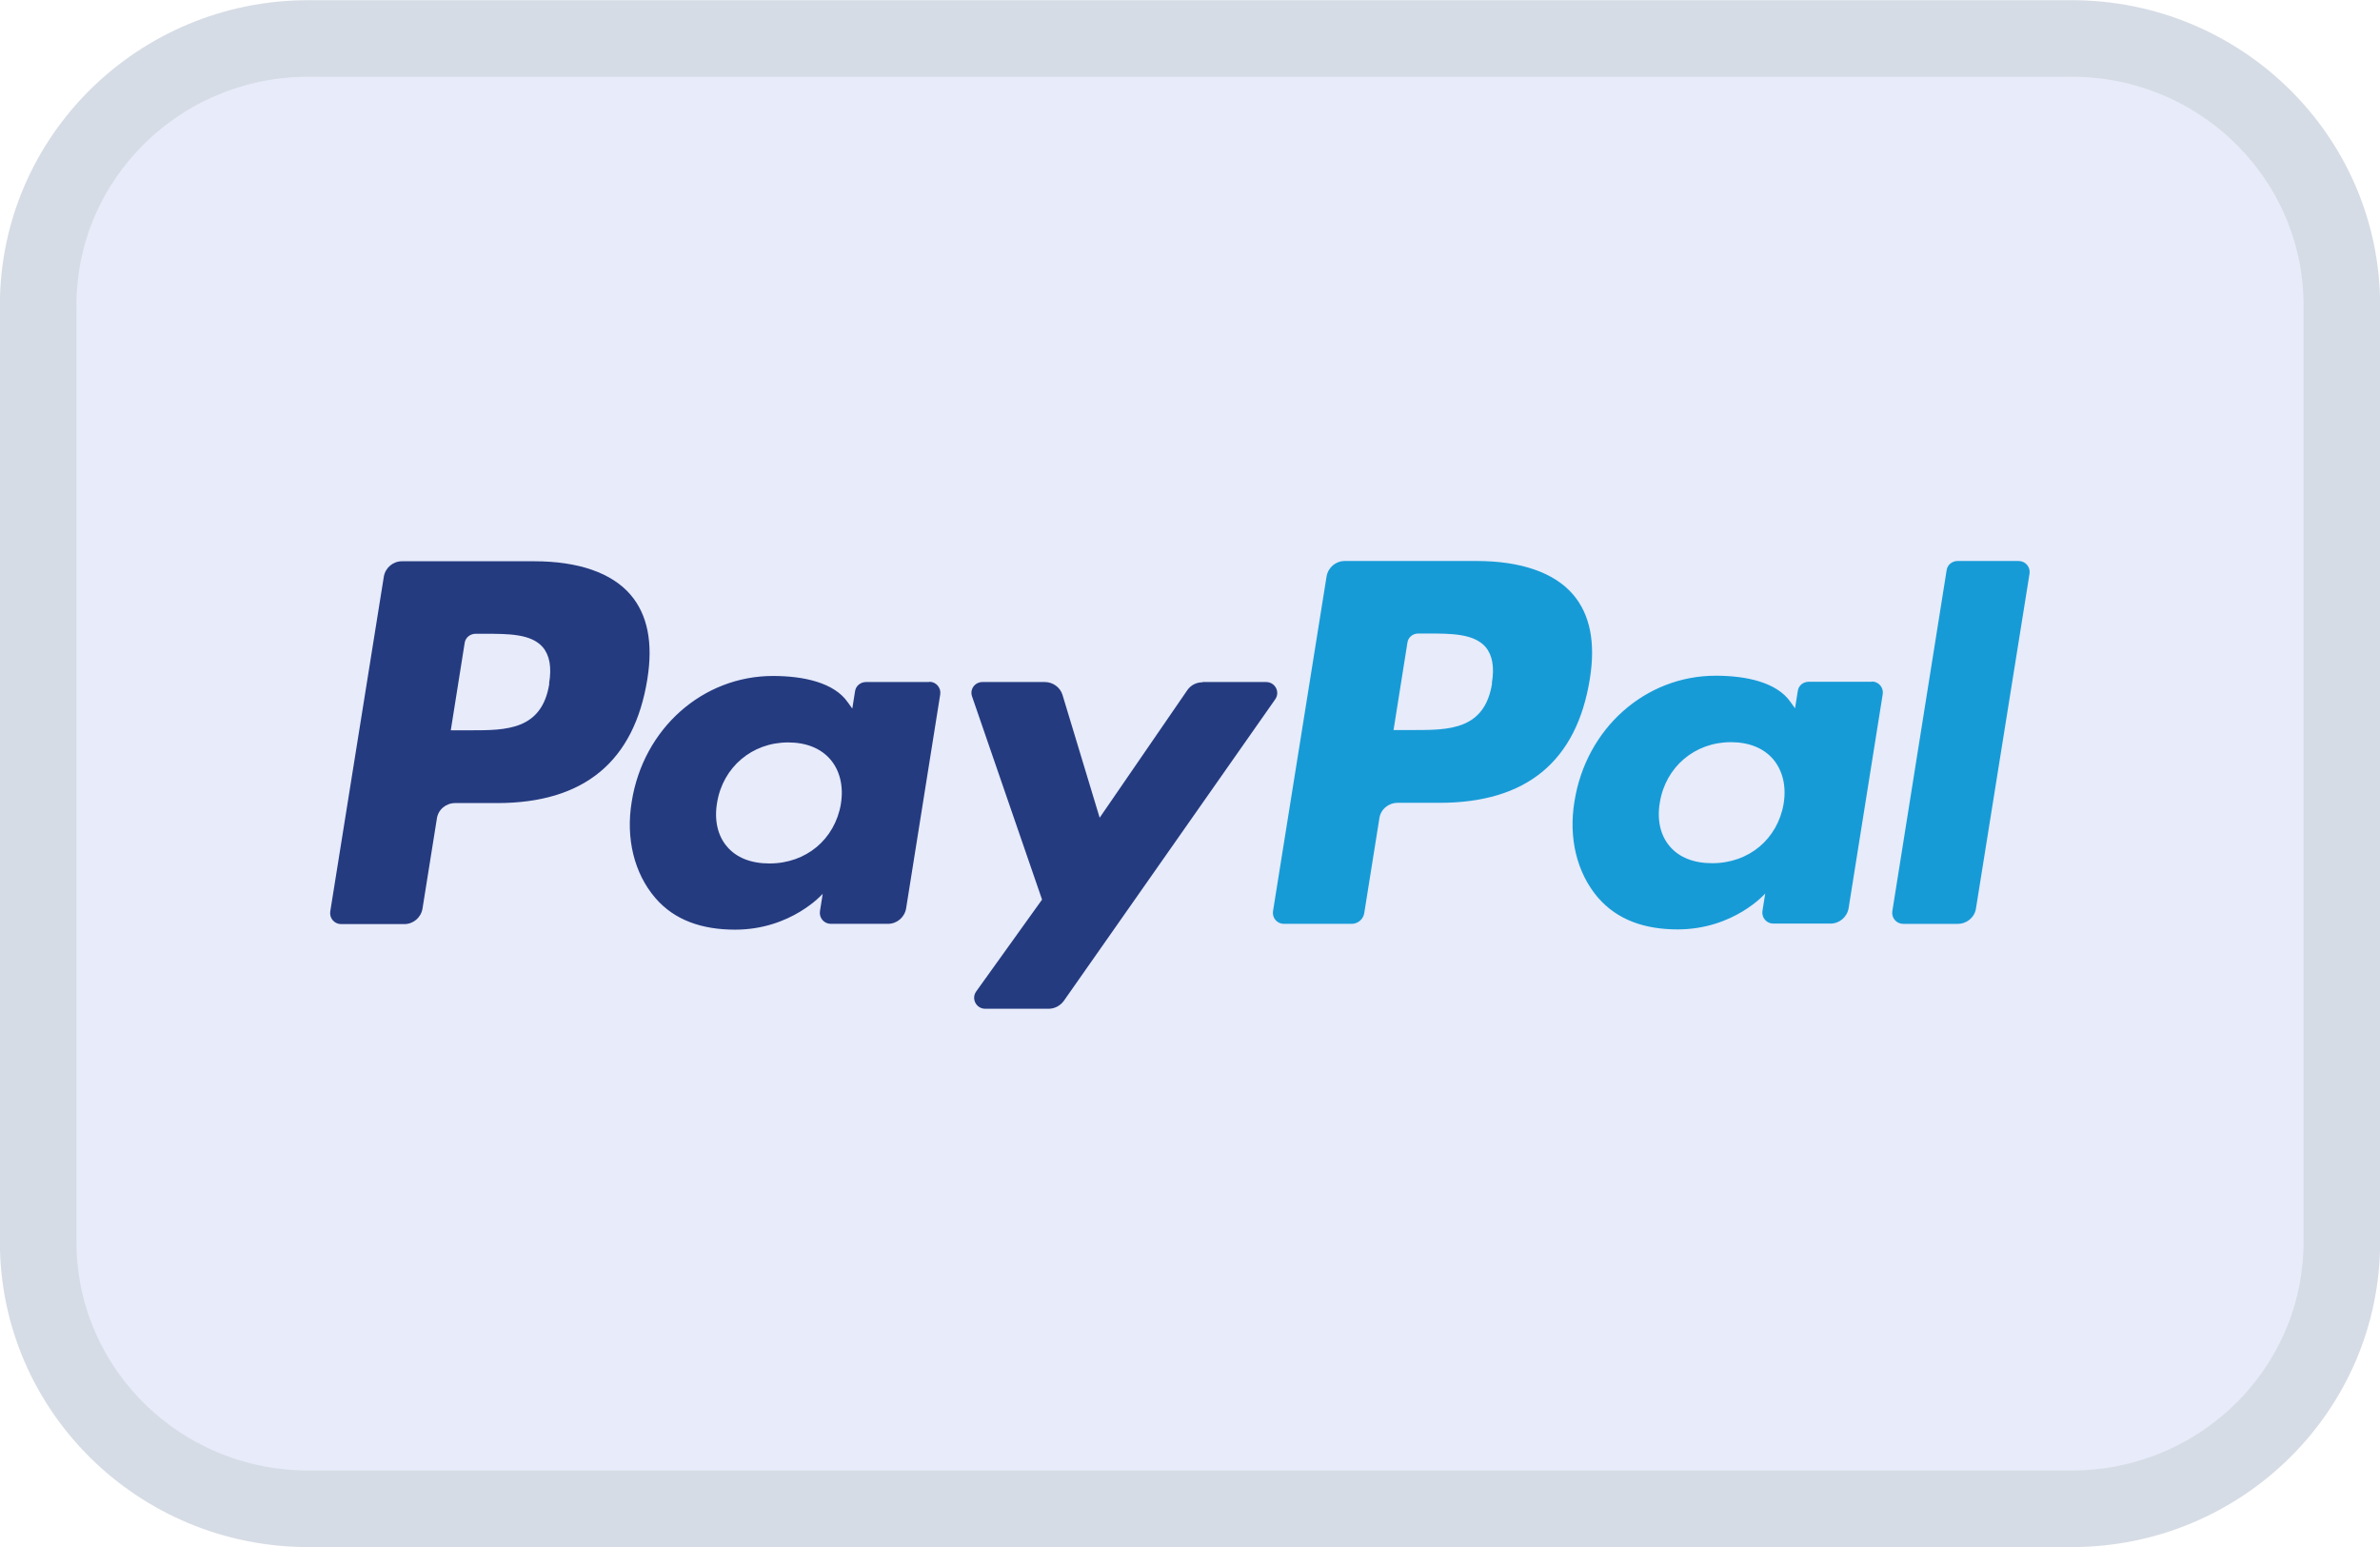 <?xml version="1.0" encoding="UTF-8"?>
<!DOCTYPE svg PUBLIC "-//W3C//DTD SVG 1.1//EN" "http://www.w3.org/Graphics/SVG/1.1/DTD/svg11.dtd">
<!-- Creator: CorelDRAW -->
<svg xmlns="http://www.w3.org/2000/svg" xml:space="preserve" width="8.223mm" height="5.345mm" version="1.1" shape-rendering="geometricPrecision" text-rendering="geometricPrecision" image-rendering="optimizeQuality" fill-rule="evenodd" clip-rule="evenodd"
viewBox="0 0 94.19 61.22"
 xmlns:xlink="http://www.w3.org/1999/xlink"
 xmlns:xodm="http://www.corel.com/coreldraw/odm/2003">
 <g id="paypal.svg">
  <g id="paypal.svg_0">
   <g filter="url(#filter0_dd_1319_7039)">
    <path fill="#E7EBFA" fill-rule="nonzero" d="M12.2 1.73l69.79 0c5.78,0 10.47,4.63 10.47,10.34l0 37.07c0,5.71 -4.69,10.34 -10.47,10.34l-69.79 0c-5.78,0 -10.47,-4.63 -10.47,-10.34l-0 -37.07c0,-5.71 4.69,-10.34 10.47,-10.34z"/>
    <path fill="none" fill-rule="nonzero" stroke="#D6DCE5" stroke-width="3.03" stroke-miterlimit="22.926" d="M12.2 1.52l69.79 0c5.9,0 10.69,4.73 10.69,10.56l0 37.07c0,5.83 -4.79,10.56 -10.69,10.56l-69.79 0c-5.9,0 -10.69,-4.73 -10.69,-10.56l0 -37.07c0,-5.83 4.79,-10.56 10.69,-10.56z"/>
    <path fill="#253B80" d="M21.14 22.21l-5.23 0c-0.36,0 -0.66,0.26 -0.72,0.61l-2.12 13.25c-0.04,0.26 0.16,0.5 0.43,0.5l2.5 0c0.36,0 0.66,-0.26 0.72,-0.61l0.57 -3.57c0.05,-0.35 0.36,-0.61 0.72,-0.61l1.66 0c3.45,0 5.43,-1.65 5.95,-4.91 0.23,-1.43 0.01,-2.55 -0.67,-3.34 -0.74,-0.86 -2.06,-1.32 -3.81,-1.32zm0.6 4.84c-0.29,1.85 -1.72,1.85 -3.11,1.85l-0.79 0 0.55 -3.46c0.03,-0.21 0.22,-0.36 0.43,-0.36l0.36 0c0.94,0 1.84,0 2.3,0.53 0.27,0.32 0.36,0.79 0.25,1.44zm15.03 -0.06l-2.5 0c-0.21,0 -0.4,0.15 -0.43,0.36l-0.11 0.69 -0.18 -0.25c-0.54,-0.78 -1.75,-1.04 -2.96,-1.04 -2.77,0 -5.13,2.07 -5.59,4.98 -0.24,1.45 0.1,2.83 0.93,3.8 0.76,0.89 1.86,1.26 3.16,1.26 2.23,0 3.47,-1.42 3.47,-1.42l-0.11 0.69c-0.04,0.26 0.16,0.5 0.43,0.5l2.26 0c0.36,0 0.66,-0.26 0.72,-0.61l1.35 -8.47c0.04,-0.26 -0.16,-0.5 -0.43,-0.5zm-3.49 4.82c-0.24,1.41 -1.38,2.36 -2.83,2.36 -0.73,0 -1.31,-0.23 -1.68,-0.67 -0.37,-0.43 -0.51,-1.05 -0.39,-1.74 0.23,-1.4 1.38,-2.38 2.81,-2.38 0.71,0 1.29,0.23 1.67,0.67 0.38,0.44 0.53,1.07 0.42,1.75zm14.31 -4.82l2.52 0c0.35,0 0.56,0.39 0.36,0.68l-8.37 11.94c-0.14,0.19 -0.36,0.31 -0.6,0.31l-2.51 0c-0.35,0 -0.56,-0.39 -0.36,-0.68l2.61 -3.64 -2.77 -8.04c-0.1,-0.28 0.11,-0.57 0.41,-0.57l2.47 0c0.32,0 0.61,0.21 0.7,0.51l1.47 4.86 3.47 -5.05c0.14,-0.2 0.36,-0.31 0.6,-0.31z"/>
    <path fill="#179BD7" d="M74.89 36.06l2.15 -13.5c0.03,-0.21 0.22,-0.36 0.43,-0.36l2.42 0c0.27,0 0.47,0.24 0.43,0.5l-2.12 13.25c-0.05,0.35 -0.36,0.61 -0.72,0.61l-2.16 0c-0.27,0 -0.47,-0.24 -0.43,-0.5zm-16.44 -13.86l-5.23 0c-0.36,0 -0.66,0.26 -0.72,0.61l-2.12 13.25c-0.04,0.26 0.16,0.5 0.43,0.5l2.68 0c0.25,0 0.46,-0.18 0.5,-0.42l0.6 -3.76c0.05,-0.35 0.36,-0.61 0.72,-0.61l1.66 0c3.45,0 5.43,-1.65 5.95,-4.91 0.23,-1.43 0.01,-2.55 -0.67,-3.34 -0.74,-0.86 -2.06,-1.32 -3.81,-1.32zm0.6 4.84c-0.29,1.85 -1.72,1.85 -3.11,1.85l-0.79 0 0.55 -3.46c0.03,-0.21 0.21,-0.36 0.43,-0.36l0.36 0c0.94,0 1.83,0 2.3,0.53 0.27,0.32 0.36,0.79 0.25,1.44zm15.03 -0.06l-2.5 0c-0.22,0 -0.4,0.15 -0.43,0.36l-0.11 0.69 -0.18 -0.25c-0.54,-0.78 -1.75,-1.04 -2.96,-1.04 -2.77,0 -5.13,2.07 -5.59,4.98 -0.24,1.45 0.1,2.83 0.93,3.8 0.77,0.89 1.86,1.26 3.15,1.26 2.23,0 3.47,-1.42 3.47,-1.42l-0.11 0.69c-0.04,0.26 0.16,0.5 0.43,0.5l2.26 0c0.36,0 0.66,-0.26 0.72,-0.61l1.35 -8.47c0.04,-0.26 -0.16,-0.5 -0.43,-0.5zm-3.49 4.82c-0.24,1.41 -1.38,2.36 -2.83,2.36 -0.73,0 -1.31,-0.23 -1.68,-0.67 -0.37,-0.43 -0.51,-1.05 -0.39,-1.74 0.23,-1.4 1.38,-2.38 2.81,-2.38 0.71,0 1.29,0.23 1.67,0.67 0.38,0.45 0.53,1.07 0.42,1.75z"/>
   </g>
  </g>
 </g>
</svg>

